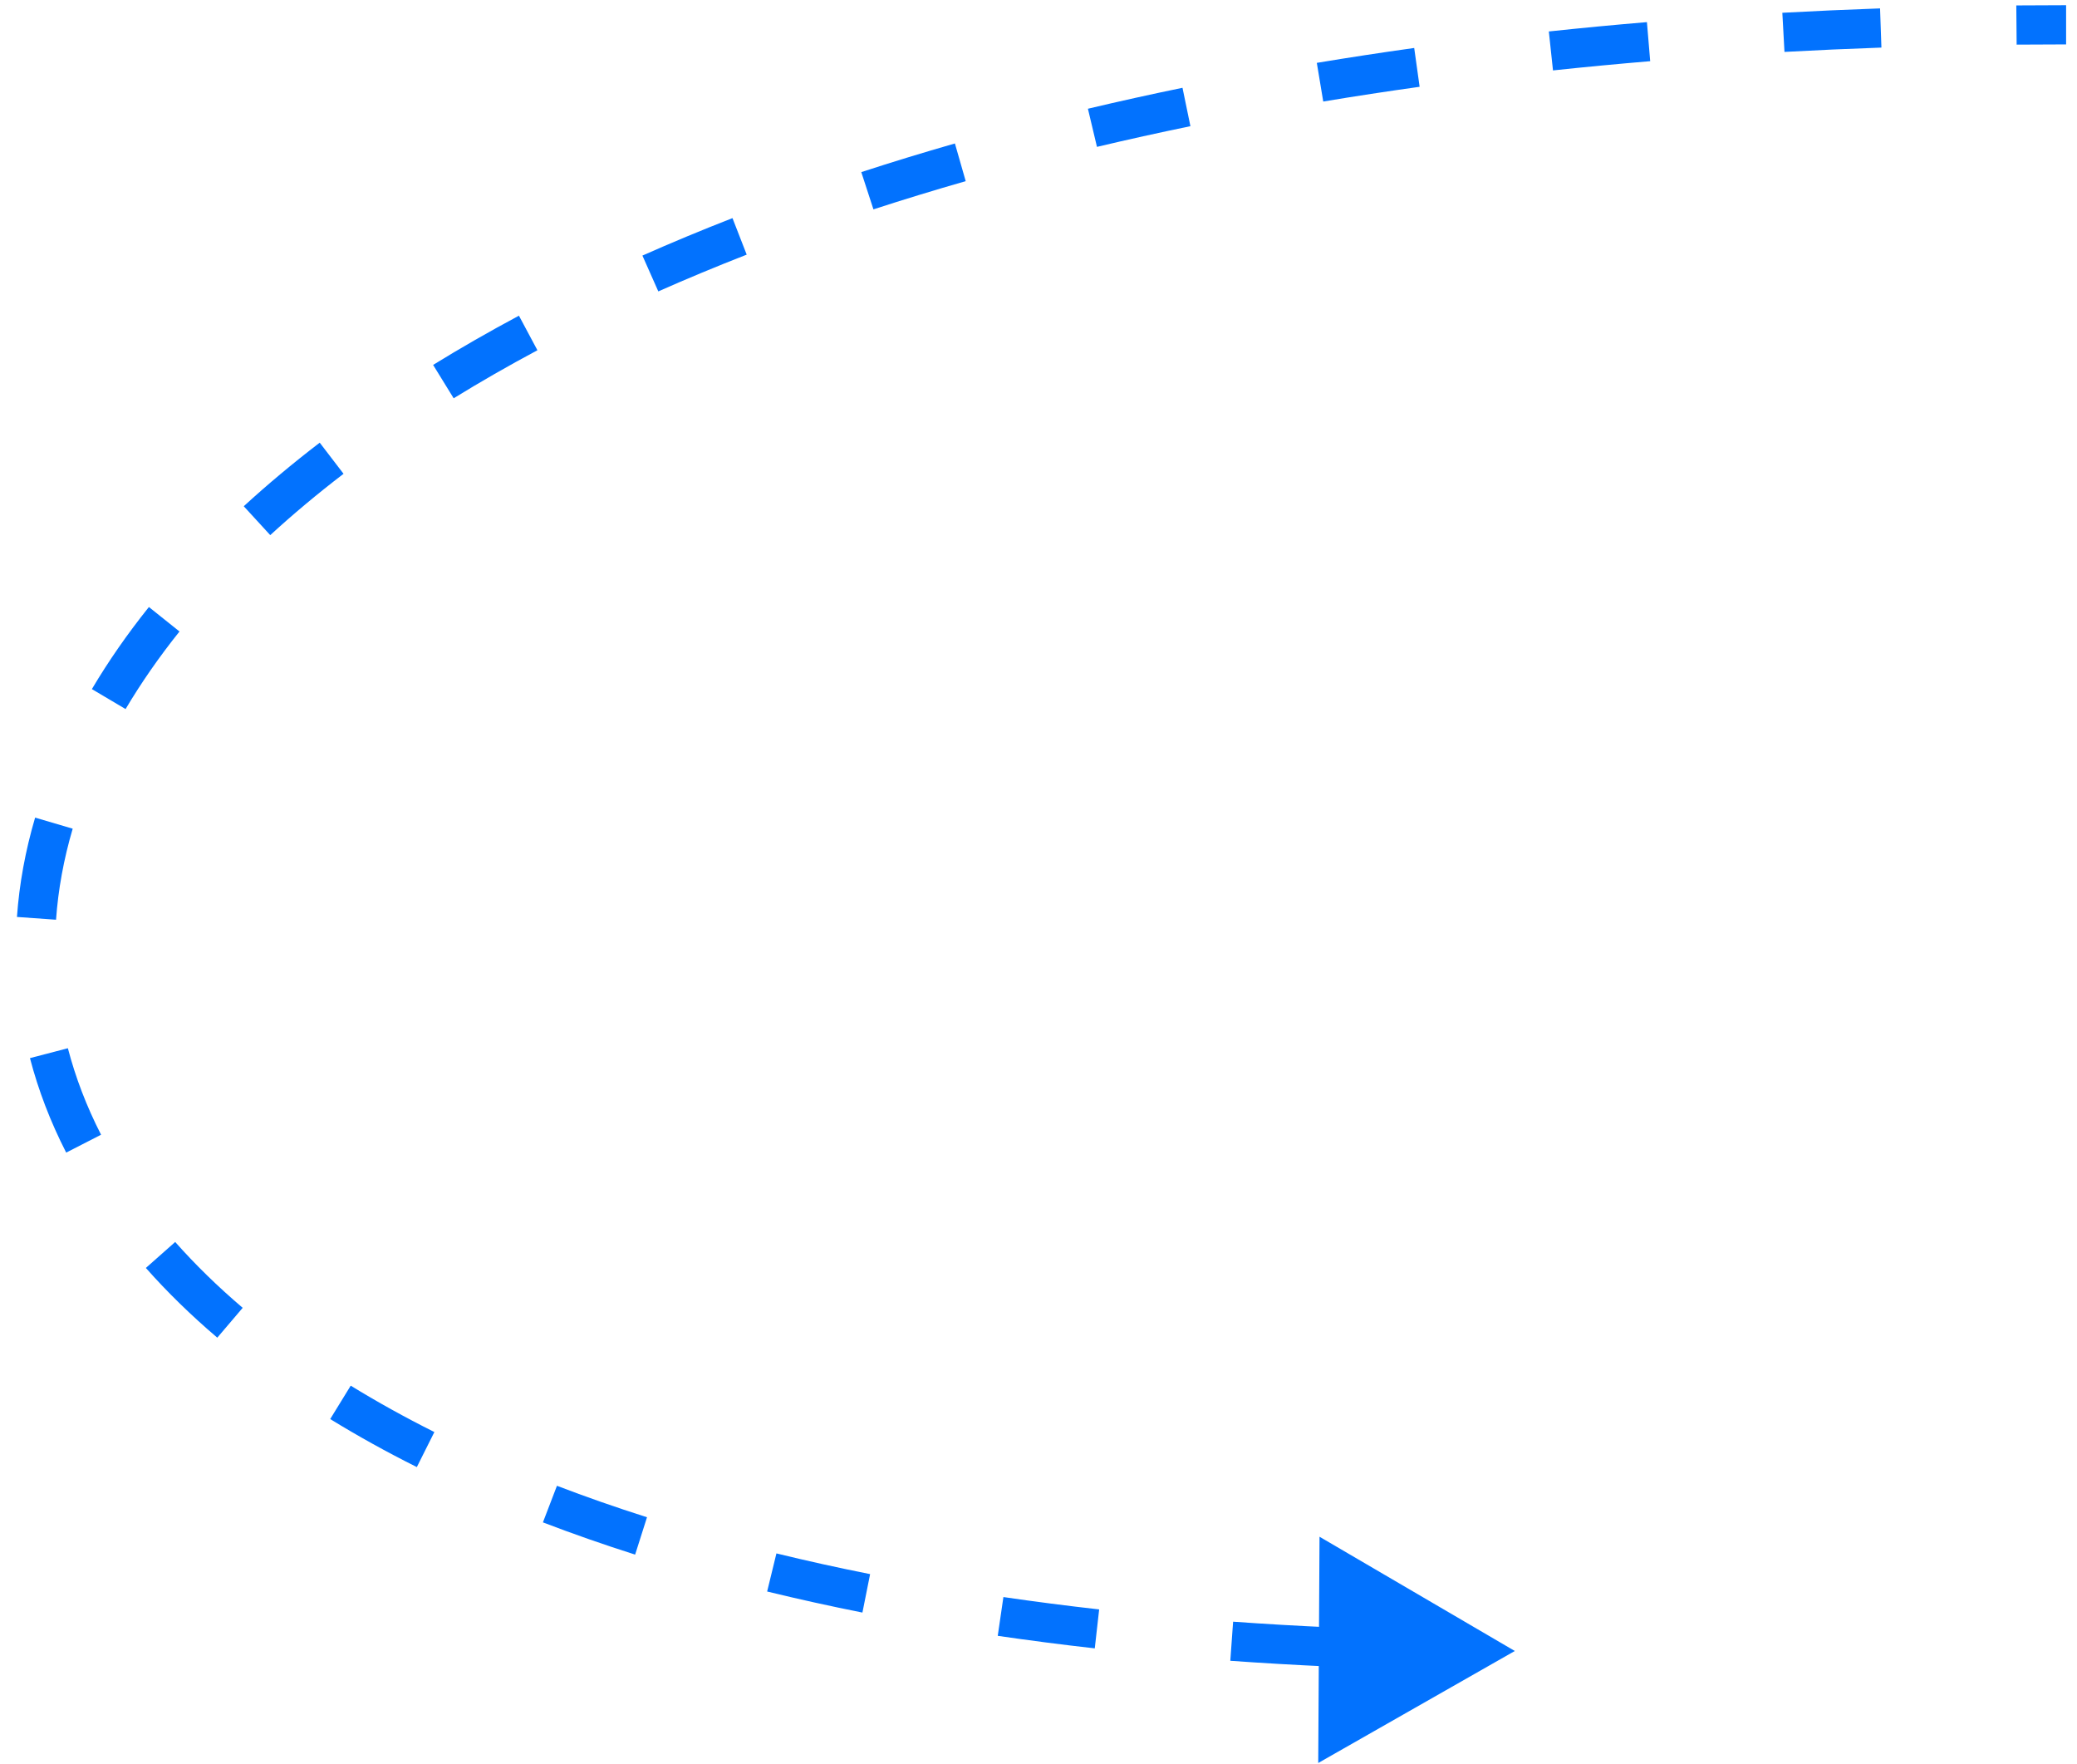 <svg width="106" height="90" viewBox="0 0 106 90" fill="none" xmlns="http://www.w3.org/2000/svg">
<path id="Vector 4" d="M77.309 84.248L67.276 89.964L67.342 78.418L77.309 84.248ZM105.444 2.266C104.597 2.266 103.756 2.27 102.92 2.277L102.902 0.277C103.744 0.27 104.591 0.266 105.444 0.266L105.444 2.266ZM96.019 2.428C94.347 2.487 92.698 2.56 91.071 2.649L90.962 0.652C92.602 0.563 94.265 0.488 95.949 0.429L96.019 2.428ZM84.218 3.122C82.538 3.263 80.885 3.42 79.257 3.593L79.045 1.605C80.688 1.43 82.357 1.271 84.051 1.129L84.218 3.122ZM72.451 4.429C70.782 4.662 69.142 4.913 67.532 5.181L67.204 3.208C68.832 2.937 70.488 2.684 72.174 2.448L72.451 4.429ZM60.753 6.439C59.13 6.774 57.54 7.126 55.984 7.495L55.522 5.549C57.098 5.175 58.707 4.819 60.349 4.48L60.753 6.439ZM49.285 9.244C47.674 9.706 46.105 10.186 44.576 10.684L43.956 8.783C45.508 8.277 47.101 7.789 48.734 7.321L49.285 9.244ZM38.108 12.994C36.554 13.6 35.05 14.226 33.597 14.87L32.786 13.042C34.267 12.385 35.8 11.747 37.382 11.13L38.108 12.994ZM27.427 17.873C25.935 18.67 24.51 19.488 23.153 20.324L22.104 18.621C23.497 17.763 24.957 16.925 26.484 16.109L27.427 17.873ZM17.533 24.177C16.195 25.202 14.947 26.247 13.792 27.307L12.44 25.833C13.641 24.731 14.934 23.649 16.317 22.589L17.533 24.177ZM9.16 32.225C8.113 33.534 7.196 34.856 6.409 36.183L4.689 35.164C5.526 33.751 6.497 32.353 7.599 30.976L9.16 32.225ZM3.71 42.287C3.252 43.842 2.969 45.393 2.86 46.933L0.865 46.791C0.985 45.102 1.295 43.409 1.792 41.722L3.71 42.287ZM3.464 53.49C3.853 54.982 4.417 56.457 5.158 57.904L3.378 58.816C2.573 57.243 1.956 55.633 1.529 53.995L3.464 53.49ZM8.941 63.377C9.959 64.526 11.107 65.648 12.386 66.737L11.089 68.26C9.743 67.114 8.528 65.927 7.444 64.702L8.941 63.377ZM17.899 70.709C19.232 71.528 20.654 72.318 22.168 73.076L21.273 74.864C19.71 74.082 18.236 73.264 16.852 72.413L17.899 70.709ZM28.424 75.818C29.891 76.38 31.423 76.916 33.02 77.424L32.414 79.33C30.782 78.811 29.213 78.262 27.708 77.685L28.424 75.818ZM39.625 79.269C41.169 79.646 42.763 79.999 44.406 80.326L44.014 82.288C42.345 81.955 40.724 81.596 39.151 81.213L39.625 79.269ZM51.209 81.496C52.798 81.728 54.427 81.939 56.096 82.127L55.872 84.114C54.182 83.924 52.531 83.71 50.92 83.475L51.209 81.496ZM62.932 82.753C64.56 82.87 66.222 82.967 67.917 83.043L67.827 85.041C66.115 84.964 64.435 84.866 62.789 84.748L62.932 82.753Z" fill="#0272FE"/>
</svg>
